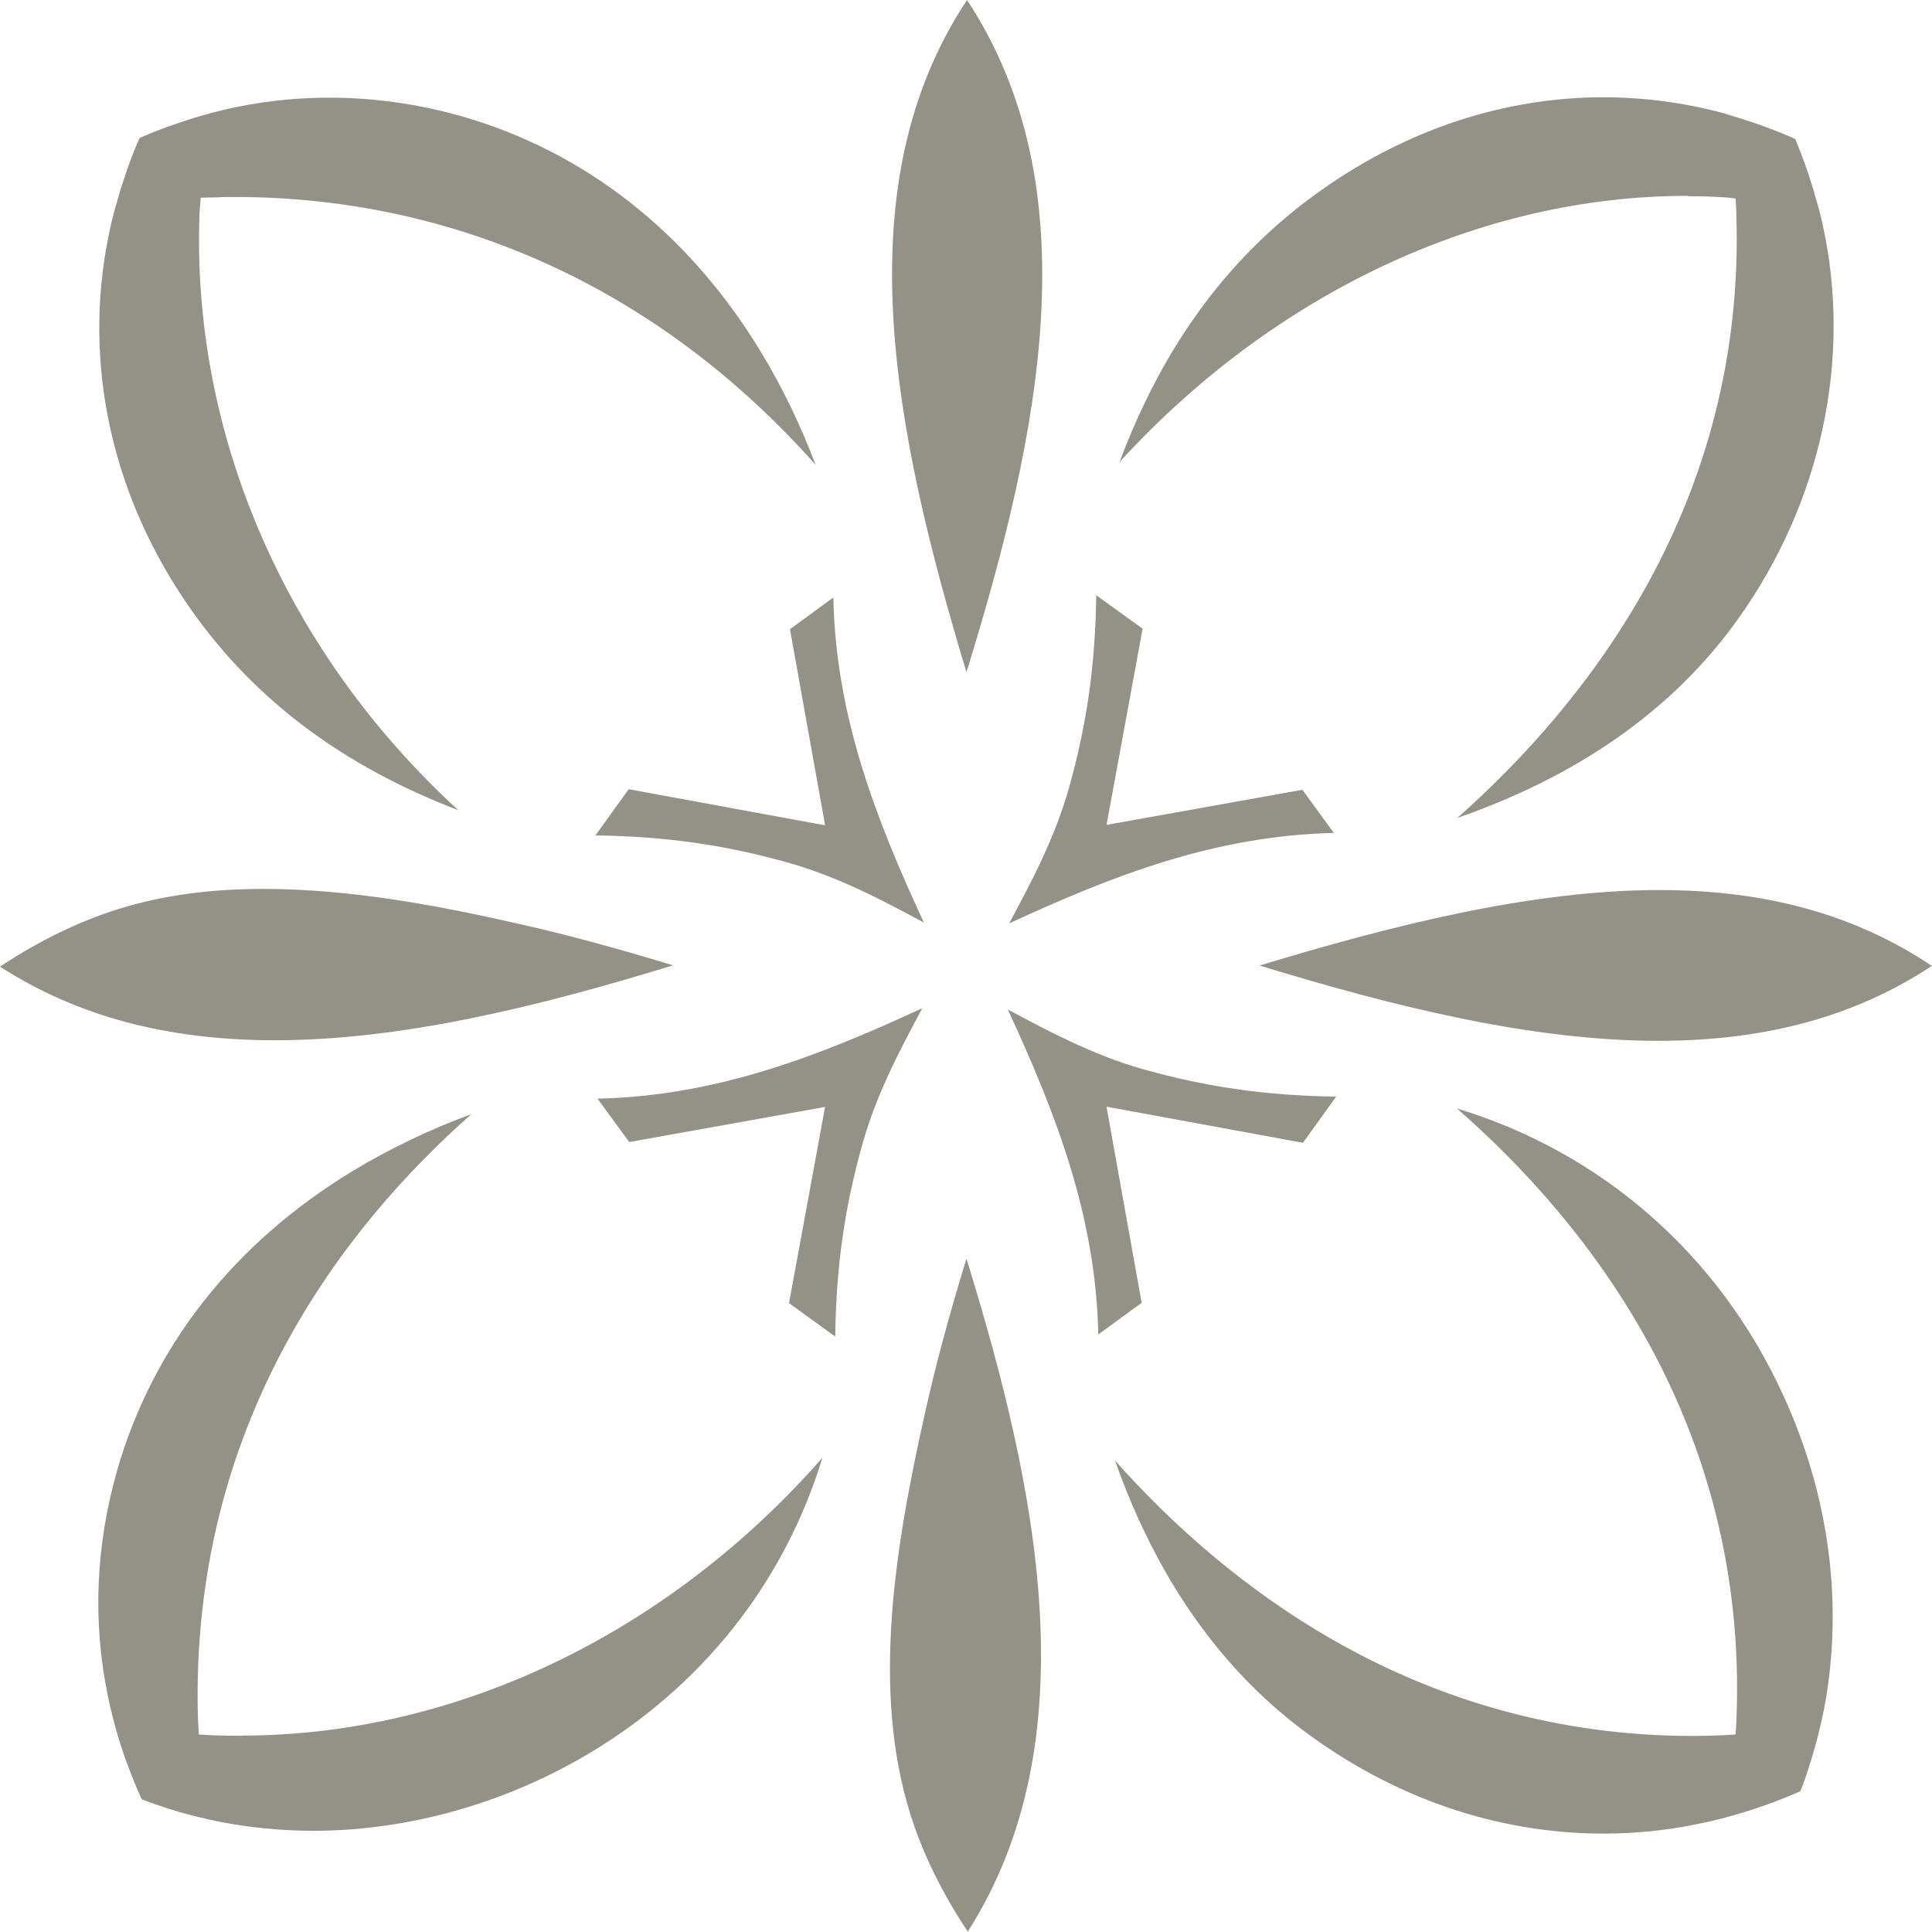 <svg xmlns="http://www.w3.org/2000/svg" id="Layer_2" data-name="Layer 2" viewBox="0 0 102.89 102.87"><g id="Layer_1-2" data-name="Layer 1"><g><path d="M43.93,43.95l-10.45-1.92-1.77,2.46c3.69.05,6.89.5,10.29,1.46,2.65.75,4.96,1.98,7.2,3.18-2.55-5.51-4.69-10.98-4.82-17.31l-2.31,1.69,1.87,10.43Z" fill="#949287"></path><path d="M58.94,58.94l10.45,1.92,1.77-2.46c-3.69-.05-6.89-.5-10.29-1.46-2.64-.75-4.96-1.98-7.2-3.18,2.55,5.51,4.69,10.98,4.82,17.31l2.31-1.69-1.87-10.43Z" fill="#949287"></path><path d="M71.05,44.38l-1.69-2.32-10.43,1.87,1.92-10.45-2.47-1.78c-.05,3.76-.51,6.93-1.46,10.29-.75,2.64-1.98,4.96-3.18,7.19,5.51-2.55,10.96-4.68,17.31-4.82Z" fill="#949287"></path><path d="M31.82,58.51l1.69,2.31,10.43-1.87-1.92,10.45,2.46,1.78c.05-3.76.51-6.93,1.46-10.29.75-2.65,1.98-4.96,3.18-7.2-5.51,2.55-10.96,4.68-17.31,4.82Z" fill="#949287"></path><path d="M24.4,43.14c-9.1-8.34-14.18-19.85-13.78-31.67.01-.32.05-.63.07-.94.29-.01.59-.02.87-.02.31-.02.62-.02.93-.02,11.93,0,22.75,5.03,30.95,14.27-.82-2.16-1.8-4.18-2.93-6.04-3.83-6.31-9.34-10.64-15.93-12.53-2.33-.66-4.7-.99-7.03-.99-1.63,0-3.25.16-4.81.47-.51.1-1.01.22-1.51.35,0,0,0,0,0,0-.06.01-.11.04-.17.05-.52.14-1.03.3-1.53.47-.15.05-.29.1-.44.15-.56.2-1.12.42-1.66.66,0,.02-.01.04-.02.05-.23.52-.43,1.04-.62,1.57-.05.15-.1.3-.15.45-.16.46-.3.93-.43,1.4-.02.07-.05.15-.07.22,0,0,0,0,0,0-.13.5-.26,1.01-.36,1.52-1.39,6.86.18,13.95,4.44,19.97,3.37,4.76,8.03,8.26,14.19,10.62Z" fill="#949287"></path><path d="M77.61,59.05c6.94,6.07,15.46,16.77,14.87,32.41-.01.29-.03.59-.05.91-.3.02-.61.04-.91.05-.45.02-.89.03-1.34.03-14.68,0-24.85-7.98-30.8-14.67,2.18,6.17,5.52,10.97,9.95,14.32,4.81,3.63,10.37,5.55,16.07,5.55,1.63,0,3.28-.16,4.9-.49.51-.1,1.03-.22,1.54-.35,0,0,0,0,0,0,.07-.02.13-.04.2-.06.53-.14,1.05-.3,1.58-.48.16-.05.32-.11.49-.17.6-.22,1.19-.44,1.77-.71,0,0,0,0,0,0,0,0,0,0,0,0,.21-.52.39-1.06.55-1.59.04-.14.09-.28.13-.42.13-.45.26-.91.36-1.38.02-.07.04-.14.06-.22,0,0,0,0,0,0,.11-.49.21-.99.29-1.49.85-5.32.06-10.83-2.29-15.96-3.42-7.5-9.65-12.94-17.36-15.29Z" fill="#949287"></path><path d="M49.27,75.21c-1.62,7.21-2.85,14.8-.8,21.37.65,2.1,1.71,4.25,3.07,6.29,6.51-10.2,3.72-23.57-.07-35.84-.94,3.06-1.65,5.71-2.2,8.18Z" fill="#949287"></path><path d="M51.5,0c-6.56,9.87-3.92,22.92-.03,35.8,3.95-12.79,6.63-25.78.03-35.8Z" fill="#949287"></path><path d="M67.08,51.42c7.12,2.18,14.48,4.01,21.24,4.01,5.73,0,10.51-1.31,14.56-3.99-4.05-2.72-8.81-4.04-14.52-4.04-6.87,0-14.42,1.94-21.28,4.02Z" fill="#949287"></path><path d="M89.87,10.45c.55,0,1.11.01,1.65.04.3.01.61.05.91.08.02.3.04.6.04.89.49,15.26-7.86,25.9-14.86,32.1,6.27-2.18,11.14-5.54,14.53-10.02,4.59-6.1,6.44-13.71,5.07-20.89-.1-.51-.21-1.01-.34-1.51,0,0,0,0,0,0-.02-.08-.05-.16-.07-.24-.13-.48-.27-.95-.42-1.41-.05-.15-.1-.3-.15-.45-.19-.55-.4-1.1-.62-1.64-.01,0-.02,0-.03-.01-.53-.24-1.07-.45-1.61-.65-.16-.06-.31-.11-.47-.17-.46-.16-.92-.3-1.39-.44-.08-.02-.16-.05-.24-.08,0,0,0,0,0,0-.51-.14-1.03-.26-1.55-.37-1.61-.33-3.27-.5-4.94-.5-5.25,0-10.45,1.71-15.02,4.95-4.84,3.42-8.38,8.18-10.74,14.48,8.19-8.96,19.18-14.18,30.25-14.18Z" fill="#949287"></path><path d="M12.87,92.44c-.45,0-.9-.01-1.4-.02-.3-.01-.59-.03-.88-.05-.02-.31-.04-.62-.05-.92-.42-15.54,7.67-26.03,14.57-32.12-2.27.84-4.39,1.86-6.34,3.04-6.31,3.83-10.64,9.34-12.53,15.93-1.14,4-1.31,8.02-.51,11.95.1.52.23,1.03.36,1.54,0,0,0,0,0,0,.02.06.04.11.05.17.15.55.32,1.09.51,1.63.05.16.11.31.17.46.22.6.46,1.19.73,1.78,0,0,0,0,0,0,0,0,0,0,0,0,0,0,0,0,0,0,.01,0,.03,0,.04.01.49.19.99.36,1.5.52.14.04.29.09.43.13.45.13.9.25,1.37.35.07.02.13.04.2.05,0,0,0,0,0,0,.48.11.96.2,1.45.28,1.4.22,2.8.33,4.16.33,10.85,0,23.1-6.82,27.1-19.87-8.18,9.33-19.47,14.8-30.94,14.8Z" fill="#949287"></path><path d="M35.84,51.41c-3.02-.92-5.67-1.64-8.17-2.2-4.09-.93-8.9-1.87-13.63-1.87-2.89,0-5.42.35-7.73,1.07-2.11.66-4.27,1.71-6.31,3.07,4.1,2.64,8.9,3.92,14.63,3.92,6.82,0,14.14-1.82,21.21-3.99Z" fill="#949287"></path></g></g></svg>